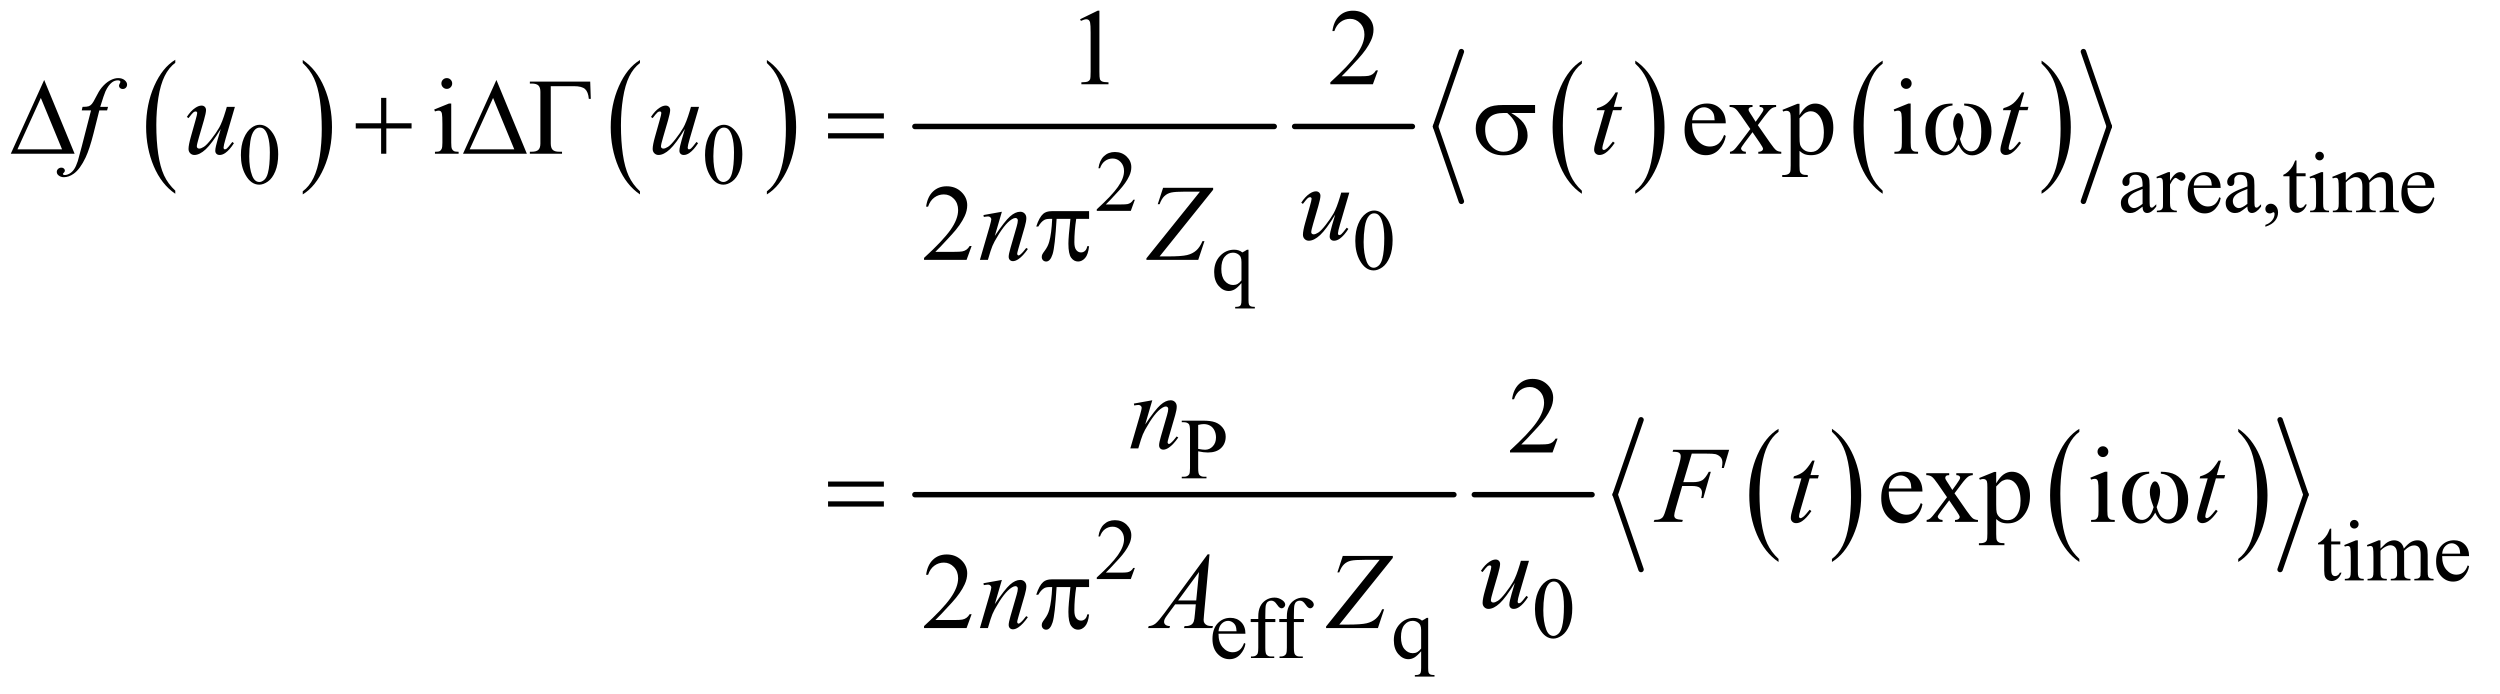 <?xml version="1.0" encoding="UTF-8"?>
<!DOCTYPE svg PUBLIC '-//W3C//DTD SVG 1.0//EN'
          'http://www.w3.org/TR/2001/REC-SVG-20010904/DTD/svg10.dtd'>
<svg stroke-dasharray="none" shape-rendering="auto" xmlns="http://www.w3.org/2000/svg" font-family="'Dialog'" text-rendering="auto" width="360" fill-opacity="1" color-interpolation="auto" color-rendering="auto" preserveAspectRatio="xMidYMid meet" font-size="12px" viewBox="0 0 360 100" fill="black" xmlns:xlink="http://www.w3.org/1999/xlink" stroke="black" image-rendering="auto" stroke-miterlimit="10" stroke-linecap="square" stroke-linejoin="miter" font-style="normal" stroke-width="1" height="100" stroke-dashoffset="0" font-weight="normal" stroke-opacity="1"
><!--Generated by the Batik Graphics2D SVG Generator--><defs id="genericDefs"
  /><g
  ><defs id="defs1"
    ><clipPath clipPathUnits="userSpaceOnUse" id="clipPath1"
      ><path d="M0.974 2.435 L229.095 2.435 L229.095 65.689 L0.974 65.689 L0.974 2.435 Z"
      /></clipPath
      ><clipPath clipPathUnits="userSpaceOnUse" id="clipPath2"
      ><path d="M31.114 77.801 L31.114 2098.699 L7319.324 2098.699 L7319.324 77.801 Z"
      /></clipPath
    ></defs
    ><g transform="scale(1.576,1.576) translate(-0.974,-2.435) matrix(0.031,0,0,0.031,0,0)"
    ><path d="M548.062 640.547 L548.062 649.672 Q507.406 622.125 484.742 568.828 Q462.078 515.531 462.078 452.156 Q462.078 386.25 485.914 332.109 Q509.75 277.969 548.062 254.656 L548.062 263.562 Q528.906 277.969 516.602 302.977 Q504.297 327.984 498.219 366.445 Q492.141 404.906 492.141 446.656 Q492.141 493.906 497.75 532.055 Q503.359 570.203 514.883 595.312 Q526.406 620.422 548.062 640.547 Z" stroke="none" clip-path="url(#clipPath2)"
    /></g
    ><g transform="matrix(0.049,0,0,0.049,-1.535,-3.837)"
    ><path d="M921.016 263.562 L921.016 254.656 Q961.656 282 984.32 335.297 Q1006.984 388.594 1006.984 451.953 Q1006.984 517.859 983.156 572.109 Q959.328 626.359 921.016 649.672 L921.016 640.547 Q940.328 626.141 952.633 601.133 Q964.938 576.125 970.93 537.773 Q976.922 499.422 976.922 457.453 Q976.922 410.422 971.398 372.164 Q965.875 333.906 954.266 308.797 Q942.656 283.688 921.016 263.562 Z" stroke="none" clip-path="url(#clipPath2)"
    /></g
    ><g transform="matrix(0.049,0,0,0.049,-1.535,-3.837)"
    ><path d="M1912.062 640.547 L1912.062 649.672 Q1871.406 622.125 1848.742 568.828 Q1826.078 515.531 1826.078 452.156 Q1826.078 386.25 1849.914 332.109 Q1873.75 277.969 1912.062 254.656 L1912.062 263.562 Q1892.906 277.969 1880.602 302.977 Q1868.297 327.984 1862.219 366.445 Q1856.141 404.906 1856.141 446.656 Q1856.141 493.906 1861.75 532.055 Q1867.359 570.203 1878.883 595.312 Q1890.406 620.422 1912.062 640.547 Z" stroke="none" clip-path="url(#clipPath2)"
    /></g
    ><g transform="matrix(0.049,0,0,0.049,-1.535,-3.837)"
    ><path d="M2285.016 263.562 L2285.016 254.656 Q2325.656 282 2348.32 335.297 Q2370.984 388.594 2370.984 451.953 Q2370.984 517.859 2347.156 572.109 Q2323.328 626.359 2285.016 649.672 L2285.016 640.547 Q2304.328 626.141 2316.633 601.133 Q2328.938 576.125 2334.93 537.773 Q2340.922 499.422 2340.922 457.453 Q2340.922 410.422 2335.398 372.164 Q2329.875 333.906 2318.266 308.797 Q2306.656 283.688 2285.016 263.562 Z" stroke="none" clip-path="url(#clipPath2)"
    /></g
    ><g stroke-width="16" transform="matrix(0.049,0,0,0.049,-1.535,-3.837)" stroke-linejoin="round" stroke-linecap="round"
    ><line y2="450" fill="none" x1="2720" clip-path="url(#clipPath2)" x2="3776" y1="450"
    /></g
    ><g stroke-width="16" transform="matrix(0.049,0,0,0.049,-1.535,-3.837)" stroke-linejoin="round" stroke-linecap="round"
    ><line y2="450" fill="none" x1="3836" clip-path="url(#clipPath2)" x2="4182" y1="450"
    /></g
    ><g transform="matrix(0.049,0,0,0.049,-1.535,-3.837)"
    ><path d="M4680.062 638.781 L4680.062 647.797 Q4639.406 620.516 4616.742 567.703 Q4594.078 514.891 4594.078 452.125 Q4594.078 386.828 4617.914 333.18 Q4641.75 279.531 4680.062 256.438 L4680.062 265.25 Q4660.906 279.531 4648.602 304.305 Q4636.297 329.078 4630.219 367.188 Q4624.141 405.297 4624.141 446.656 Q4624.141 493.484 4629.75 531.273 Q4635.359 569.062 4646.883 593.945 Q4658.406 618.828 4680.062 638.781 Z" stroke="none" clip-path="url(#clipPath2)"
    /></g
    ><g transform="matrix(0.049,0,0,0.049,-1.535,-3.837)"
    ><path d="M4837.016 265.25 L4837.016 256.438 Q4877.656 283.516 4900.32 336.32 Q4922.984 389.125 4922.984 451.906 Q4922.984 517.203 4899.156 570.953 Q4875.328 624.703 4837.016 647.797 L4837.016 638.781 Q4856.328 624.5 4868.633 599.727 Q4880.938 574.953 4886.93 536.945 Q4892.922 498.938 4892.922 457.375 Q4892.922 410.75 4887.398 372.852 Q4881.875 334.953 4870.266 310.078 Q4858.656 285.203 4837.016 265.25 Z" stroke="none" clip-path="url(#clipPath2)"
    /></g
    ><g transform="matrix(0.049,0,0,0.049,-1.535,-3.837)"
    ><path d="M5564.062 638.781 L5564.062 647.797 Q5523.406 620.516 5500.742 567.703 Q5478.078 514.891 5478.078 452.125 Q5478.078 386.828 5501.914 333.18 Q5525.75 279.531 5564.062 256.438 L5564.062 265.25 Q5544.906 279.531 5532.602 304.305 Q5520.297 329.078 5514.219 367.188 Q5508.141 405.297 5508.141 446.656 Q5508.141 493.484 5513.75 531.273 Q5519.359 569.062 5530.883 593.945 Q5542.406 618.828 5564.062 638.781 Z" stroke="none" clip-path="url(#clipPath2)"
    /></g
    ><g transform="matrix(0.049,0,0,0.049,-1.535,-3.837)"
    ><path d="M6031.016 265.25 L6031.016 256.438 Q6071.656 283.516 6094.32 336.32 Q6116.984 389.125 6116.984 451.906 Q6116.984 517.203 6093.156 570.953 Q6069.328 624.703 6031.016 647.797 L6031.016 638.781 Q6050.328 624.5 6062.633 599.727 Q6074.938 574.953 6080.93 536.945 Q6086.922 498.938 6086.922 457.375 Q6086.922 410.75 6081.398 372.852 Q6075.875 334.953 6064.266 310.078 Q6052.656 285.203 6031.016 265.25 Z" stroke="none" clip-path="url(#clipPath2)"
    /></g
    ><g stroke-width="16" transform="matrix(0.049,0,0,0.049,-1.535,-3.837)" stroke-linejoin="round" stroke-linecap="round"
    ><line y2="450" fill="none" x1="4326" clip-path="url(#clipPath2)" x2="4250" y1="230"
    /></g
    ><g stroke-width="16" transform="matrix(0.049,0,0,0.049,-1.535,-3.837)" stroke-linejoin="round" stroke-linecap="round"
    ><line y2="670" fill="none" x1="4250" clip-path="url(#clipPath2)" x2="4326" y1="450"
    /></g
    ><g stroke-width="16" transform="matrix(0.049,0,0,0.049,-1.535,-3.837)" stroke-linejoin="round" stroke-linecap="round"
    ><line y2="450" fill="none" x1="6154" clip-path="url(#clipPath2)" x2="6230" y1="230"
    /></g
    ><g stroke-width="16" transform="matrix(0.049,0,0,0.049,-1.535,-3.837)" stroke-linejoin="round" stroke-linecap="round"
    ><line y2="670" fill="none" x1="6230" clip-path="url(#clipPath2)" x2="6154" y1="450"
    /></g
    ><g stroke-width="16" transform="matrix(0.049,0,0,0.049,-1.535,-3.837)" stroke-linejoin="round" stroke-linecap="round"
    ><line y2="1532" fill="none" x1="2720" clip-path="url(#clipPath2)" x2="4304" y1="1532"
    /></g
    ><g stroke-width="16" transform="matrix(0.049,0,0,0.049,-1.535,-3.837)" stroke-linejoin="round" stroke-linecap="round"
    ><line y2="1532" fill="none" x1="4364" clip-path="url(#clipPath2)" x2="4710" y1="1532"
    /></g
    ><g transform="matrix(0.049,0,0,0.049,-1.535,-3.837)"
    ><path d="M5258.062 1720.781 L5258.062 1729.797 Q5217.406 1702.516 5194.742 1649.703 Q5172.078 1596.891 5172.078 1534.125 Q5172.078 1468.828 5195.914 1415.18 Q5219.75 1361.531 5258.062 1338.438 L5258.062 1347.25 Q5238.906 1361.531 5226.602 1386.305 Q5214.297 1411.078 5208.219 1449.188 Q5202.141 1487.297 5202.141 1528.656 Q5202.141 1575.484 5207.75 1613.273 Q5213.359 1651.062 5224.883 1675.945 Q5236.406 1700.828 5258.062 1720.781 Z" stroke="none" clip-path="url(#clipPath2)"
    /></g
    ><g transform="matrix(0.049,0,0,0.049,-1.535,-3.837)"
    ><path d="M5415.016 1347.25 L5415.016 1338.438 Q5455.656 1365.516 5478.32 1418.32 Q5500.984 1471.125 5500.984 1533.906 Q5500.984 1599.203 5477.156 1652.953 Q5453.328 1706.703 5415.016 1729.797 L5415.016 1720.781 Q5434.328 1706.5 5446.633 1681.727 Q5458.938 1656.953 5464.93 1618.945 Q5470.922 1580.938 5470.922 1539.375 Q5470.922 1492.75 5465.398 1454.852 Q5459.875 1416.953 5448.266 1392.078 Q5436.656 1367.203 5415.016 1347.25 Z" stroke="none" clip-path="url(#clipPath2)"
    /></g
    ><g transform="matrix(0.049,0,0,0.049,-1.535,-3.837)"
    ><path d="M6142.062 1720.781 L6142.062 1729.797 Q6101.406 1702.516 6078.742 1649.703 Q6056.078 1596.891 6056.078 1534.125 Q6056.078 1468.828 6079.914 1415.18 Q6103.75 1361.531 6142.062 1338.438 L6142.062 1347.25 Q6122.906 1361.531 6110.602 1386.305 Q6098.297 1411.078 6092.219 1449.188 Q6086.141 1487.297 6086.141 1528.656 Q6086.141 1575.484 6091.75 1613.273 Q6097.359 1651.062 6108.883 1675.945 Q6120.406 1700.828 6142.062 1720.781 Z" stroke="none" clip-path="url(#clipPath2)"
    /></g
    ><g transform="matrix(0.049,0,0,0.049,-1.535,-3.837)"
    ><path d="M6609.016 1347.25 L6609.016 1338.438 Q6649.656 1365.516 6672.32 1418.32 Q6694.984 1471.125 6694.984 1533.906 Q6694.984 1599.203 6671.156 1652.953 Q6647.328 1706.703 6609.016 1729.797 L6609.016 1720.781 Q6628.328 1706.5 6640.633 1681.727 Q6652.938 1656.953 6658.93 1618.945 Q6664.922 1580.938 6664.922 1539.375 Q6664.922 1492.75 6659.398 1454.852 Q6653.875 1416.953 6642.266 1392.078 Q6630.656 1367.203 6609.016 1347.25 Z" stroke="none" clip-path="url(#clipPath2)"
    /></g
    ><g stroke-width="16" transform="matrix(0.049,0,0,0.049,-1.535,-3.837)" stroke-linejoin="round" stroke-linecap="round"
    ><line y2="1532" fill="none" x1="4854" clip-path="url(#clipPath2)" x2="4778" y1="1312"
    /></g
    ><g stroke-width="16" transform="matrix(0.049,0,0,0.049,-1.535,-3.837)" stroke-linejoin="round" stroke-linecap="round"
    ><line y2="1752" fill="none" x1="4778" clip-path="url(#clipPath2)" x2="4854" y1="1532"
    /></g
    ><g stroke-width="16" transform="matrix(0.049,0,0,0.049,-1.535,-3.837)" stroke-linejoin="round" stroke-linecap="round"
    ><line y2="1532" fill="none" x1="6732" clip-path="url(#clipPath2)" x2="6808" y1="1312"
    /></g
    ><g stroke-width="16" transform="matrix(0.049,0,0,0.049,-1.535,-3.837)" stroke-linejoin="round" stroke-linecap="round"
    ><line y2="1752" fill="none" x1="6808" clip-path="url(#clipPath2)" x2="6732" y1="1532"
    /></g
    ><g transform="matrix(0.049,0,0,0.049,-1.535,-3.837)"
    ><path d="M739.25 534.25 Q739.25 505.25 748 484.312 Q756.75 463.375 771.25 453.125 Q782.5 445 794.5 445 Q814 445 829.5 464.875 Q848.875 489.5 848.875 531.625 Q848.875 561.125 840.375 581.75 Q831.875 602.375 818.688 611.688 Q805.5 621 793.25 621 Q769 621 752.875 592.375 Q739.25 568.25 739.25 534.25 ZM763.75 537.375 Q763.75 572.375 772.375 594.5 Q779.5 613.125 793.625 613.125 Q800.375 613.125 807.625 607.062 Q814.875 601 818.625 586.75 Q824.375 565.25 824.375 526.125 Q824.375 497.125 818.375 477.75 Q813.875 463.375 806.75 457.375 Q801.625 453.25 794.375 453.25 Q785.875 453.25 779.25 460.875 Q770.25 471.25 767 493.5 Q763.75 515.75 763.75 537.375 ZM2103.25 534.25 Q2103.25 505.25 2112 484.312 Q2120.75 463.375 2135.25 453.125 Q2146.5 445 2158.5 445 Q2178 445 2193.5 464.875 Q2212.875 489.5 2212.875 531.625 Q2212.875 561.125 2204.375 581.75 Q2195.875 602.375 2182.688 611.688 Q2169.5 621 2157.25 621 Q2133 621 2116.875 592.375 Q2103.25 568.25 2103.25 534.25 ZM2127.75 537.375 Q2127.75 572.375 2136.375 594.5 Q2143.5 613.125 2157.625 613.125 Q2164.375 613.125 2171.625 607.062 Q2178.875 601 2182.625 586.75 Q2188.375 565.25 2188.375 526.125 Q2188.375 497.125 2182.375 477.75 Q2177.875 463.375 2170.75 457.375 Q2165.625 453.25 2158.375 453.25 Q2149.875 453.25 2143.25 460.875 Q2134.25 471.25 2131 493.5 Q2127.75 515.75 2127.75 537.375 Z" stroke="none" clip-path="url(#clipPath2)"
    /></g
    ><g transform="matrix(0.049,0,0,0.049,-1.535,-3.837)"
    ><path d="M3366.375 665.375 L3354.5 698 L3254.5 698 L3254.5 693.375 Q3298.625 653.125 3316.625 627.625 Q3334.625 602.125 3334.625 581 Q3334.625 564.875 3324.75 554.5 Q3314.875 544.125 3301.125 544.125 Q3288.625 544.125 3278.688 551.438 Q3268.75 558.75 3264 572.875 L3259.375 572.875 Q3262.5 549.75 3275.438 537.375 Q3288.375 525 3307.75 525 Q3328.375 525 3342.188 538.25 Q3356 551.5 3356 569.5 Q3356 582.375 3350 595.25 Q3340.75 615.5 3320 638.125 Q3288.875 672.125 3281.125 679.125 L3325.375 679.125 Q3338.875 679.125 3344.312 678.125 Q3349.75 677.125 3354.125 674.062 Q3358.5 671 3361.75 665.375 L3366.375 665.375 Z" stroke="none" clip-path="url(#clipPath2)"
    /></g
    ><g transform="matrix(0.049,0,0,0.049,-1.535,-3.837)"
    ><path d="M6327.875 685.5 Q6310.25 699.125 6305.75 701.25 Q6299 704.375 6291.375 704.375 Q6279.5 704.375 6271.812 696.25 Q6264.125 688.125 6264.125 674.875 Q6264.125 666.5 6267.875 660.375 Q6273 651.875 6285.688 644.375 Q6298.375 636.875 6327.875 626.125 L6327.875 621.625 Q6327.875 604.5 6322.438 598.125 Q6317 591.75 6306.625 591.75 Q6298.75 591.75 6294.125 596 Q6289.375 600.25 6289.375 605.75 L6289.625 613 Q6289.625 618.75 6286.688 621.875 Q6283.75 625 6279 625 Q6274.375 625 6271.438 621.75 Q6268.5 618.5 6268.5 612.875 Q6268.5 602.125 6279.5 593.125 Q6290.5 584.125 6310.375 584.125 Q6325.625 584.125 6335.375 589.25 Q6342.75 593.125 6346.25 601.375 Q6348.5 606.75 6348.5 623.375 L6348.5 662.25 Q6348.5 678.625 6349.125 682.312 Q6349.75 686 6351.188 687.25 Q6352.625 688.5 6354.5 688.5 Q6356.5 688.5 6358 687.625 Q6360.625 686 6368.125 678.5 L6368.125 685.5 Q6354.125 704.25 6341.375 704.25 Q6335.25 704.25 6331.625 700 Q6328 695.75 6327.875 685.5 ZM6327.875 677.375 L6327.875 633.75 Q6309 641.25 6303.5 644.375 Q6293.625 649.875 6289.375 655.875 Q6285.125 661.875 6285.125 669 Q6285.125 678 6290.5 683.938 Q6295.875 689.875 6302.875 689.875 Q6312.375 689.875 6327.875 677.375 ZM6408.5 584.125 L6408.5 609.875 Q6422.875 584.125 6438 584.125 Q6444.875 584.125 6449.375 588.312 Q6453.875 592.5 6453.875 598 Q6453.875 602.875 6450.625 606.25 Q6447.375 609.625 6442.875 609.625 Q6438.5 609.625 6433.062 605.312 Q6427.625 601 6425 601 Q6422.75 601 6420.125 603.5 Q6414.5 608.625 6408.5 620.375 L6408.5 675.25 Q6408.5 684.75 6410.875 689.625 Q6412.5 693 6416.625 695.25 Q6420.75 697.5 6428.5 697.5 L6428.5 702 L6369.875 702 L6369.875 697.5 Q6378.625 697.5 6382.875 694.75 Q6386 692.75 6387.25 688.375 Q6387.875 686.25 6387.875 676.25 L6387.875 631.875 Q6387.875 611.875 6387.062 608.062 Q6386.25 604.25 6384.062 602.5 Q6381.875 600.75 6378.625 600.75 Q6374.75 600.75 6369.875 602.625 L6368.625 598.125 L6403.25 584.125 L6408.5 584.125 ZM6478.25 630.625 Q6478.125 656.125 6490.625 670.625 Q6503.125 685.125 6520 685.125 Q6531.25 685.125 6539.562 678.938 Q6547.875 672.75 6553.5 657.75 L6557.375 660.25 Q6554.75 677.375 6542.125 691.438 Q6529.5 705.5 6510.5 705.5 Q6489.875 705.5 6475.188 689.438 Q6460.5 673.375 6460.5 646.25 Q6460.5 616.875 6475.562 600.438 Q6490.625 584 6513.375 584 Q6532.625 584 6545 596.688 Q6557.375 609.375 6557.375 630.625 L6478.25 630.625 ZM6478.25 623.375 L6531.25 623.375 Q6530.625 612.375 6528.625 607.875 Q6525.5 600.875 6519.312 596.875 Q6513.125 592.875 6506.375 592.875 Q6496 592.875 6487.812 600.938 Q6479.625 609 6478.25 623.375 ZM6635.875 685.5 Q6618.25 699.125 6613.75 701.25 Q6607 704.375 6599.375 704.375 Q6587.5 704.375 6579.812 696.25 Q6572.125 688.125 6572.125 674.875 Q6572.125 666.5 6575.875 660.375 Q6581 651.875 6593.688 644.375 Q6606.375 636.875 6635.875 626.125 L6635.875 621.625 Q6635.875 604.5 6630.438 598.125 Q6625 591.75 6614.625 591.75 Q6606.75 591.75 6602.125 596 Q6597.375 600.25 6597.375 605.75 L6597.625 613 Q6597.625 618.75 6594.688 621.875 Q6591.75 625 6587 625 Q6582.375 625 6579.438 621.75 Q6576.5 618.5 6576.5 612.875 Q6576.5 602.125 6587.5 593.125 Q6598.5 584.125 6618.375 584.125 Q6633.625 584.125 6643.375 589.25 Q6650.75 593.125 6654.25 601.375 Q6656.5 606.75 6656.5 623.375 L6656.5 662.25 Q6656.5 678.625 6657.125 682.312 Q6657.75 686 6659.188 687.25 Q6660.625 688.5 6662.5 688.5 Q6664.5 688.5 6666 687.625 Q6668.625 686 6676.125 678.5 L6676.125 685.5 Q6662.125 704.25 6649.375 704.25 Q6643.25 704.25 6639.625 700 Q6636 695.75 6635.875 685.5 ZM6635.875 677.375 L6635.875 633.75 Q6617 641.25 6611.5 644.375 Q6601.625 649.875 6597.375 655.875 Q6593.125 661.875 6593.125 669 Q6593.125 678 6598.5 683.938 Q6603.875 689.875 6610.875 689.875 Q6620.375 689.875 6635.875 677.375 ZM6688.75 744.625 L6688.75 739.125 Q6701.625 734.875 6708.688 725.938 Q6715.75 717 6715.75 707 Q6715.75 704.625 6714.625 703 Q6713.75 701.875 6712.875 701.875 Q6711.5 701.875 6706.875 704.375 Q6704.625 705.5 6702.125 705.5 Q6696 705.5 6692.375 701.875 Q6688.75 698.25 6688.75 691.875 Q6688.75 685.75 6693.438 681.375 Q6698.125 677 6704.875 677 Q6713.125 677 6719.562 684.188 Q6726 691.375 6726 703.25 Q6726 716.125 6717.062 727.188 Q6708.125 738.25 6688.75 744.625 ZM6780.25 549.875 L6780.25 587.5 L6807 587.5 L6807 596.25 L6780.25 596.25 L6780.25 670.5 Q6780.25 681.625 6783.438 685.5 Q6786.625 689.375 6791.625 689.375 Q6795.75 689.375 6799.625 686.812 Q6803.5 684.25 6805.625 679.25 L6810.5 679.25 Q6806.125 691.5 6798.125 697.688 Q6790.125 703.875 6781.625 703.875 Q6775.875 703.875 6770.375 700.688 Q6764.875 697.5 6762.25 691.562 Q6759.625 685.625 6759.625 673.25 L6759.625 596.25 L6741.5 596.25 L6741.5 592.125 Q6748.375 589.375 6755.562 582.812 Q6762.75 576.25 6768.375 567.25 Q6771.25 562.5 6776.375 549.875 L6780.25 549.875 ZM6848.125 524.25 Q6853.375 524.25 6857.062 527.938 Q6860.75 531.625 6860.75 536.875 Q6860.75 542.125 6857.062 545.875 Q6853.375 549.625 6848.125 549.625 Q6842.875 549.625 6839.125 545.875 Q6835.375 542.125 6835.375 536.875 Q6835.375 531.625 6839.062 527.938 Q6842.75 524.25 6848.125 524.25 ZM6858.5 584.125 L6858.5 676.125 Q6858.5 686.875 6860.062 690.438 Q6861.625 694 6864.688 695.75 Q6867.75 697.5 6875.875 697.5 L6875.875 702 L6820.25 702 L6820.25 697.5 Q6828.625 697.5 6831.5 695.875 Q6834.375 694.25 6836.062 690.5 Q6837.75 686.75 6837.75 676.125 L6837.75 632 Q6837.75 613.375 6836.625 607.875 Q6835.75 603.875 6833.875 602.312 Q6832 600.75 6828.75 600.75 Q6825.25 600.75 6820.25 602.625 L6818.5 598.125 L6853 584.125 L6858.5 584.125 ZM6925 608.5 Q6937.5 596 6939.75 594.125 Q6945.375 589.375 6951.875 586.75 Q6958.375 584.125 6964.75 584.125 Q6975.5 584.125 6983.25 590.375 Q6991 596.625 6993.625 608.5 Q7006.5 593.5 7015.375 588.812 Q7024.25 584.125 7033.625 584.125 Q7042.75 584.125 7049.812 588.812 Q7056.875 593.5 7061 604.125 Q7063.75 611.375 7063.75 626.875 L7063.75 676.125 Q7063.75 686.875 7065.375 690.875 Q7066.625 693.625 7070 695.562 Q7073.375 697.5 7081 697.5 L7081 702 L7024.5 702 L7024.5 697.5 L7026.875 697.5 Q7034.25 697.5 7038.375 694.625 Q7041.25 692.625 7042.5 688.25 Q7043 686.125 7043 676.125 L7043 626.875 Q7043 612.875 7039.625 607.125 Q7034.75 599.125 7024 599.125 Q7017.375 599.125 7010.688 602.438 Q7004 605.75 6994.5 614.75 L6994.25 616.125 L6994.5 621.5 L6994.5 676.125 Q6994.5 687.875 6995.812 690.75 Q6997.125 693.625 7000.75 695.562 Q7004.375 697.5 7013.125 697.5 L7013.125 702 L6955.25 702 L6955.25 697.5 Q6964.75 697.5 6968.312 695.25 Q6971.875 693 6973.25 688.5 Q6973.875 686.375 6973.875 676.125 L6973.875 626.875 Q6973.875 612.875 6969.75 606.75 Q6964.25 598.75 6954.375 598.75 Q6947.625 598.75 6941 602.375 Q6930.625 607.875 6925 614.75 L6925 676.125 Q6925 687.375 6926.562 690.75 Q6928.125 694.125 6931.188 695.812 Q6934.25 697.5 6943.625 697.5 L6943.625 702 L6887 702 L6887 697.5 Q6894.875 697.5 6898 695.812 Q6901.125 694.125 6902.75 690.438 Q6904.375 686.75 6904.375 676.125 L6904.375 632.375 Q6904.375 613.5 6903.25 608 Q6902.375 603.875 6900.5 602.312 Q6898.625 600.75 6895.375 600.75 Q6891.875 600.75 6887 602.625 L6885.125 598.125 L6919.625 584.125 L6925 584.125 L6925 608.5 ZM7106.25 630.625 Q7106.125 656.125 7118.625 670.625 Q7131.125 685.125 7148 685.125 Q7159.25 685.125 7167.562 678.938 Q7175.875 672.75 7181.5 657.75 L7185.375 660.25 Q7182.75 677.375 7170.125 691.438 Q7157.5 705.5 7138.5 705.5 Q7117.875 705.5 7103.188 689.438 Q7088.5 673.375 7088.5 646.25 Q7088.5 616.875 7103.562 600.438 Q7118.625 584 7141.375 584 Q7160.625 584 7173 596.688 Q7185.375 609.375 7185.375 630.625 L7106.25 630.625 ZM7106.25 623.375 L7159.25 623.375 Q7158.625 612.375 7156.625 607.875 Q7153.5 600.875 7147.312 596.875 Q7141.125 592.875 7134.375 592.875 Q7124 592.875 7115.812 600.938 Q7107.625 609 7106.25 623.375 Z" stroke="none" clip-path="url(#clipPath2)"
    /></g
    ><g transform="matrix(0.049,0,0,0.049,-1.535,-3.837)"
    ><path d="M4014.25 786.25 Q4014.25 757.25 4023 736.312 Q4031.75 715.375 4046.25 705.125 Q4057.5 697 4069.5 697 Q4089 697 4104.5 716.875 Q4123.875 741.5 4123.875 783.625 Q4123.875 813.125 4115.375 833.75 Q4106.875 854.375 4093.688 863.688 Q4080.5 873 4068.25 873 Q4044 873 4027.875 844.375 Q4014.25 820.25 4014.25 786.25 ZM4038.75 789.375 Q4038.75 824.375 4047.375 846.5 Q4054.5 865.125 4068.625 865.125 Q4075.375 865.125 4082.625 859.062 Q4089.875 853 4093.625 838.75 Q4099.375 817.25 4099.375 778.125 Q4099.375 749.125 4093.375 729.75 Q4088.875 715.375 4081.75 709.375 Q4076.625 705.25 4069.375 705.25 Q4060.875 705.25 4054.25 712.875 Q4045.25 723.25 4042 745.5 Q4038.75 767.75 4038.75 789.375 Z" stroke="none" clip-path="url(#clipPath2)"
    /></g
    ><g transform="matrix(0.049,0,0,0.049,-1.535,-3.837)"
    ><path d="M3700.375 812.125 L3700.375 959.375 Q3700.375 970.375 3701.875 973.5 Q3703.375 976.625 3706.562 978.375 Q3709.75 980.125 3719 980.125 L3719 984.75 L3661.25 984.75 L3661.25 980.125 L3663.625 980.125 Q3670.625 980.125 3674.25 978.125 Q3676.75 976.75 3678.25 973.188 Q3679.75 969.625 3679.75 959.375 L3679.75 910.125 Q3668.375 923.625 3659.875 928.562 Q3651.375 933.5 3642.25 933.5 Q3625.625 933.5 3612.562 918.375 Q3599.5 903.25 3599.5 877.875 Q3599.5 848.75 3616.75 830.438 Q3634 812.125 3658.375 812.125 Q3665.5 812.125 3671.5 814.125 Q3677.5 816.125 3682.25 820.125 Q3689.5 816.625 3696.125 812.125 L3700.375 812.125 ZM3679.75 902.25 L3679.75 848.5 Q3679.75 839.125 3677.312 833.75 Q3674.875 828.375 3668.625 824.625 Q3662.375 820.875 3654.5 820.875 Q3640.5 820.875 3630.5 832.75 Q3620.5 844.625 3620.5 868.75 Q3620.5 891.875 3630.688 903.875 Q3640.875 915.875 3655.25 915.875 Q3662.625 915.875 3668.375 912.688 Q3674.125 909.5 3679.75 902.25 Z" stroke="none" clip-path="url(#clipPath2)"
    /></g
    ><g transform="matrix(0.049,0,0,0.049,-1.535,-3.837)"
    ><path d="M3552.5 1404.625 L3552.5 1454 Q3552.5 1470 3556 1473.875 Q3560.75 1479.375 3570.375 1479.375 L3576.875 1479.375 L3576.875 1484 L3504.25 1484 L3504.25 1479.375 L3510.625 1479.375 Q3521.375 1479.375 3526 1472.375 Q3528.5 1468.5 3528.5 1454 L3528.5 1344.5 Q3528.5 1328.5 3525.125 1324.625 Q3520.25 1319.125 3510.625 1319.125 L3504.25 1319.125 L3504.25 1314.5 L3566.375 1314.5 Q3589.125 1314.5 3602.25 1319.188 Q3615.375 1323.875 3624.375 1335 Q3633.375 1346.125 3633.375 1361.375 Q3633.375 1382.125 3619.688 1395.125 Q3606 1408.125 3581 1408.125 Q3574.875 1408.125 3567.75 1407.25 Q3560.625 1406.375 3552.5 1404.625 ZM3552.5 1397.5 Q3559.125 1398.75 3564.25 1399.375 Q3569.375 1400 3573 1400 Q3586 1400 3595.438 1389.938 Q3604.875 1379.875 3604.875 1363.875 Q3604.875 1352.875 3600.375 1343.438 Q3595.875 1334 3587.625 1329.312 Q3579.375 1324.625 3568.875 1324.625 Q3562.5 1324.625 3552.5 1327 L3552.5 1397.5 Z" stroke="none" clip-path="url(#clipPath2)"
    /></g
    ><g transform="matrix(0.049,0,0,0.049,-1.535,-3.837)"
    ><path d="M3366.375 1747.375 L3354.5 1780 L3254.5 1780 L3254.5 1775.375 Q3298.625 1735.125 3316.625 1709.625 Q3334.625 1684.125 3334.625 1663 Q3334.625 1646.875 3324.75 1636.5 Q3314.875 1626.125 3301.125 1626.125 Q3288.625 1626.125 3278.688 1633.438 Q3268.75 1640.75 3264 1654.875 L3259.375 1654.875 Q3262.5 1631.75 3275.438 1619.375 Q3288.375 1607 3307.75 1607 Q3328.375 1607 3342.188 1620.25 Q3356 1633.5 3356 1651.5 Q3356 1664.375 3350 1677.25 Q3340.75 1697.5 3320 1720.125 Q3288.875 1754.125 3281.125 1761.125 L3325.375 1761.125 Q3338.875 1761.125 3344.312 1760.125 Q3349.75 1759.125 3354.125 1756.062 Q3358.5 1753 3361.75 1747.375 L3366.375 1747.375 Z" stroke="none" clip-path="url(#clipPath2)"
    /></g
    ><g transform="matrix(0.049,0,0,0.049,-1.535,-3.837)"
    ><path d="M6882.25 1631.875 L6882.25 1669.5 L6909 1669.5 L6909 1678.25 L6882.25 1678.25 L6882.25 1752.5 Q6882.25 1763.625 6885.438 1767.5 Q6888.625 1771.375 6893.625 1771.375 Q6897.75 1771.375 6901.625 1768.812 Q6905.5 1766.25 6907.625 1761.25 L6912.5 1761.25 Q6908.125 1773.5 6900.125 1779.688 Q6892.125 1785.875 6883.625 1785.875 Q6877.875 1785.875 6872.375 1782.688 Q6866.875 1779.5 6864.25 1773.562 Q6861.625 1767.625 6861.625 1755.25 L6861.625 1678.25 L6843.5 1678.25 L6843.5 1674.125 Q6850.375 1671.375 6857.562 1664.812 Q6864.75 1658.25 6870.375 1649.25 Q6873.25 1644.5 6878.375 1631.875 L6882.25 1631.875 ZM6950.125 1606.25 Q6955.375 1606.25 6959.062 1609.938 Q6962.75 1613.625 6962.75 1618.875 Q6962.75 1624.125 6959.062 1627.875 Q6955.375 1631.625 6950.125 1631.625 Q6944.875 1631.625 6941.125 1627.875 Q6937.375 1624.125 6937.375 1618.875 Q6937.375 1613.625 6941.062 1609.938 Q6944.75 1606.25 6950.125 1606.25 ZM6960.5 1666.125 L6960.5 1758.125 Q6960.5 1768.875 6962.062 1772.438 Q6963.625 1776 6966.688 1777.75 Q6969.75 1779.5 6977.875 1779.5 L6977.875 1784 L6922.25 1784 L6922.25 1779.5 Q6930.625 1779.5 6933.5 1777.875 Q6936.375 1776.25 6938.062 1772.5 Q6939.75 1768.75 6939.75 1758.125 L6939.75 1714 Q6939.75 1695.375 6938.625 1689.875 Q6937.75 1685.875 6935.875 1684.312 Q6934 1682.75 6930.75 1682.75 Q6927.25 1682.75 6922.25 1684.625 L6920.5 1680.125 L6955 1666.125 L6960.5 1666.125 ZM7027 1690.5 Q7039.5 1678 7041.75 1676.125 Q7047.375 1671.375 7053.875 1668.75 Q7060.375 1666.125 7066.75 1666.125 Q7077.5 1666.125 7085.25 1672.375 Q7093 1678.625 7095.625 1690.5 Q7108.5 1675.5 7117.375 1670.812 Q7126.25 1666.125 7135.625 1666.125 Q7144.75 1666.125 7151.812 1670.812 Q7158.875 1675.5 7163 1686.125 Q7165.75 1693.375 7165.75 1708.875 L7165.75 1758.125 Q7165.75 1768.875 7167.375 1772.875 Q7168.625 1775.625 7172 1777.562 Q7175.375 1779.5 7183 1779.5 L7183 1784 L7126.5 1784 L7126.5 1779.5 L7128.875 1779.5 Q7136.25 1779.5 7140.375 1776.625 Q7143.25 1774.625 7144.5 1770.25 Q7145 1768.125 7145 1758.125 L7145 1708.875 Q7145 1694.875 7141.625 1689.125 Q7136.75 1681.125 7126 1681.125 Q7119.375 1681.125 7112.688 1684.438 Q7106 1687.75 7096.5 1696.75 L7096.25 1698.125 L7096.5 1703.5 L7096.5 1758.125 Q7096.5 1769.875 7097.812 1772.75 Q7099.125 1775.625 7102.75 1777.562 Q7106.375 1779.5 7115.125 1779.5 L7115.125 1784 L7057.25 1784 L7057.25 1779.5 Q7066.75 1779.5 7070.312 1777.25 Q7073.875 1775 7075.25 1770.5 Q7075.875 1768.375 7075.875 1758.125 L7075.875 1708.875 Q7075.875 1694.875 7071.75 1688.75 Q7066.25 1680.75 7056.375 1680.75 Q7049.625 1680.75 7043 1684.375 Q7032.625 1689.875 7027 1696.75 L7027 1758.125 Q7027 1769.375 7028.562 1772.75 Q7030.125 1776.125 7033.188 1777.812 Q7036.25 1779.5 7045.625 1779.5 L7045.625 1784 L6989 1784 L6989 1779.5 Q6996.875 1779.5 7000 1777.812 Q7003.125 1776.125 7004.75 1772.438 Q7006.375 1768.75 7006.375 1758.125 L7006.375 1714.375 Q7006.375 1695.5 7005.25 1690 Q7004.375 1685.875 7002.5 1684.312 Q7000.625 1682.75 6997.375 1682.75 Q6993.875 1682.75 6989 1684.625 L6987.125 1680.125 L7021.625 1666.125 L7027 1666.125 L7027 1690.5 ZM7208.25 1712.625 Q7208.125 1738.125 7220.625 1752.625 Q7233.125 1767.125 7250 1767.125 Q7261.25 1767.125 7269.562 1760.938 Q7277.875 1754.75 7283.5 1739.75 L7287.375 1742.25 Q7284.75 1759.375 7272.125 1773.438 Q7259.5 1787.5 7240.5 1787.5 Q7219.875 1787.5 7205.188 1771.438 Q7190.5 1755.375 7190.5 1728.25 Q7190.5 1698.875 7205.562 1682.438 Q7220.625 1666 7243.375 1666 Q7262.625 1666 7275 1678.688 Q7287.375 1691.375 7287.375 1712.625 L7208.25 1712.625 ZM7208.25 1705.375 L7261.25 1705.375 Q7260.625 1694.375 7258.625 1689.875 Q7255.5 1682.875 7249.312 1678.875 Q7243.125 1674.875 7236.375 1674.875 Q7226 1674.875 7217.812 1682.938 Q7209.625 1691 7208.25 1705.375 Z" stroke="none" clip-path="url(#clipPath2)"
    /></g
    ><g transform="matrix(0.049,0,0,0.049,-1.535,-3.837)"
    ><path d="M4542.25 1868.25 Q4542.25 1839.25 4551 1818.312 Q4559.75 1797.375 4574.25 1787.125 Q4585.5 1779 4597.5 1779 Q4617 1779 4632.5 1798.875 Q4651.875 1823.5 4651.875 1865.625 Q4651.875 1895.125 4643.375 1915.75 Q4634.875 1936.375 4621.688 1945.688 Q4608.5 1955 4596.25 1955 Q4572 1955 4555.875 1926.375 Q4542.25 1902.25 4542.25 1868.25 ZM4566.75 1871.375 Q4566.75 1906.375 4575.375 1928.5 Q4582.5 1947.125 4596.625 1947.125 Q4603.375 1947.125 4610.625 1941.062 Q4617.875 1935 4621.625 1920.75 Q4627.375 1899.25 4627.375 1860.125 Q4627.375 1831.125 4621.375 1811.75 Q4616.875 1797.375 4609.75 1791.375 Q4604.625 1787.25 4597.375 1787.25 Q4588.875 1787.25 4582.25 1794.875 Q4573.25 1805.25 4570 1827.5 Q4566.75 1849.75 4566.75 1871.375 Z" stroke="none" clip-path="url(#clipPath2)"
    /></g
    ><g transform="matrix(0.049,0,0,0.049,-1.535,-3.837)"
    ><path d="M3612.25 1940.625 Q3612.125 1966.125 3624.625 1980.625 Q3637.125 1995.125 3654 1995.125 Q3665.25 1995.125 3673.562 1988.938 Q3681.875 1982.75 3687.5 1967.75 L3691.375 1970.25 Q3688.75 1987.375 3676.125 2001.438 Q3663.5 2015.5 3644.5 2015.5 Q3623.875 2015.5 3609.188 1999.438 Q3594.5 1983.375 3594.5 1956.25 Q3594.5 1926.875 3609.562 1910.438 Q3624.625 1894 3647.375 1894 Q3666.625 1894 3679 1906.688 Q3691.375 1919.375 3691.375 1940.625 L3612.25 1940.625 ZM3612.25 1933.375 L3665.25 1933.375 Q3664.625 1922.375 3662.625 1917.875 Q3659.5 1910.875 3653.312 1906.875 Q3647.125 1902.875 3640.375 1902.875 Q3630 1902.875 3621.812 1910.938 Q3613.625 1919 3612.25 1933.375 ZM3749.75 1906.5 L3749.75 1981.75 Q3749.75 1997.75 3753.25 2002 Q3757.875 2007.5 3765.625 2007.5 L3776 2007.5 L3776 2012 L3707.625 2012 L3707.625 2007.5 L3712.75 2007.5 Q3717.75 2007.5 3721.875 2005 Q3726 2002.5 3727.562 1998.25 Q3729.125 1994 3729.125 1981.75 L3729.125 1906.5 L3706.875 1906.5 L3706.875 1897.5 L3729.125 1897.5 L3729.125 1890 Q3729.125 1872.875 3734.625 1861 Q3740.125 1849.125 3751.438 1841.812 Q3762.75 1834.5 3776.875 1834.5 Q3790 1834.5 3801 1843 Q3808.25 1848.625 3808.25 1855.625 Q3808.25 1859.375 3805 1862.688 Q3801.75 1866 3798 1866 Q3795.125 1866 3791.938 1863.938 Q3788.75 1861.875 3784.125 1855.062 Q3779.5 1848.25 3775.625 1845.875 Q3771.75 1843.5 3767 1843.5 Q3761.25 1843.5 3757.25 1846.562 Q3753.25 1849.625 3751.5 1856.062 Q3749.75 1862.5 3749.75 1889.25 L3749.75 1897.5 L3779.25 1897.5 L3779.25 1906.5 L3749.75 1906.5 ZM3833.75 1906.5 L3833.75 1981.75 Q3833.75 1997.75 3837.25 2002 Q3841.875 2007.5 3849.625 2007.5 L3860 2007.5 L3860 2012 L3791.625 2012 L3791.625 2007.5 L3796.75 2007.5 Q3801.75 2007.5 3805.875 2005 Q3810 2002.5 3811.562 1998.25 Q3813.125 1994 3813.125 1981.75 L3813.125 1906.5 L3790.875 1906.5 L3790.875 1897.5 L3813.125 1897.5 L3813.125 1890 Q3813.125 1872.875 3818.625 1861 Q3824.125 1849.125 3835.438 1841.812 Q3846.75 1834.5 3860.875 1834.5 Q3874 1834.5 3885 1843 Q3892.25 1848.625 3892.25 1855.625 Q3892.25 1859.375 3889 1862.688 Q3885.75 1866 3882 1866 Q3879.125 1866 3875.938 1863.938 Q3872.75 1861.875 3868.125 1855.062 Q3863.5 1848.25 3859.625 1845.875 Q3855.75 1843.5 3851 1843.5 Q3845.25 1843.5 3841.25 1846.562 Q3837.25 1849.625 3835.5 1856.062 Q3833.75 1862.5 3833.75 1889.25 L3833.75 1897.5 L3863.25 1897.5 L3863.25 1906.5 L3833.75 1906.5 ZM4228.375 1894.125 L4228.375 2041.375 Q4228.375 2052.375 4229.875 2055.5 Q4231.375 2058.625 4234.562 2060.375 Q4237.75 2062.125 4247 2062.125 L4247 2066.75 L4189.25 2066.75 L4189.25 2062.125 L4191.625 2062.125 Q4198.625 2062.125 4202.25 2060.125 Q4204.75 2058.75 4206.25 2055.188 Q4207.75 2051.625 4207.75 2041.375 L4207.75 1992.125 Q4196.375 2005.625 4187.875 2010.562 Q4179.375 2015.5 4170.25 2015.5 Q4153.625 2015.5 4140.562 2000.375 Q4127.5 1985.25 4127.5 1959.875 Q4127.5 1930.75 4144.75 1912.438 Q4162 1894.125 4186.375 1894.125 Q4193.5 1894.125 4199.5 1896.125 Q4205.5 1898.125 4210.25 1902.125 Q4217.5 1898.625 4224.125 1894.125 L4228.375 1894.125 ZM4207.75 1984.25 L4207.75 1930.5 Q4207.75 1921.125 4205.312 1915.75 Q4202.875 1910.375 4196.625 1906.625 Q4190.375 1902.875 4182.5 1902.875 Q4168.5 1902.875 4158.5 1914.75 Q4148.5 1926.625 4148.5 1950.75 Q4148.5 1973.875 4158.688 1985.875 Q4168.875 1997.875 4183.25 1997.875 Q4190.625 1997.875 4196.375 1994.688 Q4202.125 1991.5 4207.75 1984.25 Z" stroke="none" clip-path="url(#clipPath2)"
    /></g
    ><g transform="matrix(0.049,0,0,0.049,-1.535,-3.837)"
    ><path d="M3205.5 134.906 L3257.062 109.75 L3262.219 109.75 L3262.219 288.656 Q3262.219 306.469 3263.703 310.844 Q3265.188 315.219 3269.875 317.562 Q3274.562 319.906 3288.938 320.219 L3288.938 326 L3209.25 326 L3209.25 320.219 Q3224.25 319.906 3228.625 317.641 Q3233 315.375 3234.719 311.547 Q3236.438 307.719 3236.438 288.656 L3236.438 174.281 Q3236.438 151.156 3234.875 144.594 Q3233.781 139.594 3230.891 137.25 Q3228 134.906 3223.938 134.906 Q3218.156 134.906 3207.844 139.75 L3205.5 134.906 ZM4080.719 285.219 L4065.875 326 L3940.875 326 L3940.875 320.219 Q3996.031 269.906 4018.531 238.031 Q4041.031 206.156 4041.031 179.75 Q4041.031 159.594 4028.688 146.625 Q4016.344 133.656 3999.156 133.656 Q3983.531 133.656 3971.109 142.797 Q3958.688 151.938 3952.75 169.594 L3946.969 169.594 Q3950.875 140.688 3967.047 125.219 Q3983.219 109.75 4007.438 109.75 Q4033.219 109.75 4050.484 126.312 Q4067.75 142.875 4067.75 165.375 Q4067.75 181.469 4060.25 197.562 Q4048.688 222.875 4022.75 251.156 Q3983.844 293.656 3974.156 302.406 L4029.469 302.406 Q4046.344 302.406 4053.141 301.156 Q4059.938 299.906 4065.406 296.078 Q4070.875 292.25 4074.938 285.219 L4080.719 285.219 Z" stroke="none" clip-path="url(#clipPath2)"
    /></g
    ><g transform="matrix(0.049,0,0,0.049,-1.535,-3.837)"
    ><path d="M1344.406 307.812 Q1350.969 307.812 1355.578 312.422 Q1360.188 317.031 1360.188 323.594 Q1360.188 330.156 1355.578 334.844 Q1350.969 339.531 1344.406 339.531 Q1337.844 339.531 1333.156 334.844 Q1328.469 330.156 1328.469 323.594 Q1328.469 317.031 1333.078 312.422 Q1337.688 307.812 1344.406 307.812 ZM1357.375 382.656 L1357.375 497.656 Q1357.375 511.094 1359.328 515.547 Q1361.281 520 1365.109 522.188 Q1368.938 524.375 1379.094 524.375 L1379.094 530 L1309.562 530 L1309.562 524.375 Q1320.031 524.375 1323.625 522.344 Q1327.219 520.312 1329.328 515.625 Q1331.438 510.938 1331.438 497.656 L1331.438 442.5 Q1331.438 419.219 1330.031 412.344 Q1328.938 407.344 1326.594 405.391 Q1324.25 403.438 1320.188 403.438 Q1315.812 403.438 1309.562 405.781 L1307.375 400.156 L1350.5 382.656 L1357.375 382.656 ZM5004.062 440.781 Q5003.906 472.656 5019.531 490.781 Q5035.156 508.906 5056.25 508.906 Q5070.312 508.906 5080.703 501.172 Q5091.094 493.438 5098.125 474.688 L5102.969 477.812 Q5099.688 499.219 5083.906 516.797 Q5068.125 534.375 5044.375 534.375 Q5018.594 534.375 5000.234 514.297 Q4981.875 494.219 4981.875 460.312 Q4981.875 423.594 5000.703 403.047 Q5019.531 382.5 5047.969 382.5 Q5072.031 382.5 5087.5 398.359 Q5102.969 414.219 5102.969 440.781 L5004.062 440.781 ZM5004.062 431.719 L5070.312 431.719 Q5069.531 417.969 5067.031 412.344 Q5063.125 403.594 5055.391 398.594 Q5047.656 393.594 5039.219 393.594 Q5026.25 393.594 5016.016 403.672 Q5005.781 413.75 5004.062 431.719 ZM5114.219 386.875 L5181.562 386.875 L5181.562 392.656 Q5175.156 392.656 5172.578 394.844 Q5170 397.031 5170 400.625 Q5170 404.375 5175.469 412.188 Q5177.188 414.688 5180.625 420 L5190.781 436.25 L5202.5 420 Q5213.75 404.531 5213.75 400.469 Q5213.75 397.188 5211.094 394.922 Q5208.438 392.656 5202.5 392.656 L5202.5 386.875 L5250.938 386.875 L5250.938 392.656 Q5243.281 393.125 5237.656 396.875 Q5230 402.188 5216.719 420 L5197.188 446.094 L5232.812 497.344 Q5245.938 516.25 5251.562 520.078 Q5257.188 523.906 5266.094 524.375 L5266.094 530 L5198.594 530 L5198.594 524.375 Q5205.625 524.375 5209.531 521.25 Q5212.5 519.062 5212.5 515.469 Q5212.5 511.875 5202.5 497.344 L5181.562 466.719 L5158.594 497.344 Q5147.969 511.562 5147.969 514.219 Q5147.969 517.969 5151.484 521.016 Q5155 524.062 5162.031 524.375 L5162.031 530 L5115.312 530 L5115.312 524.375 Q5120.938 523.594 5125.156 520.469 Q5131.094 515.938 5145.156 497.344 L5175.156 457.5 L5147.969 418.125 Q5136.406 401.25 5130.078 396.953 Q5123.75 392.656 5114.219 392.656 L5114.219 386.875 ZM5269.688 401.094 L5313.75 383.281 L5319.688 383.281 L5319.688 416.719 Q5330.781 397.812 5341.953 390.234 Q5353.125 382.656 5365.469 382.656 Q5387.031 382.656 5401.406 399.531 Q5419.062 420.156 5419.062 453.281 Q5419.062 490.312 5397.812 514.531 Q5380.312 534.375 5353.75 534.375 Q5342.188 534.375 5333.75 531.094 Q5327.5 528.75 5319.688 521.719 L5319.688 565.312 Q5319.688 580 5321.484 583.984 Q5323.281 587.969 5327.734 590.312 Q5332.188 592.656 5343.906 592.656 L5343.906 598.438 L5268.906 598.438 L5268.906 592.656 L5272.812 592.656 Q5281.406 592.812 5287.5 589.375 Q5290.469 587.656 5292.109 583.828 Q5293.75 580 5293.75 564.375 L5293.75 429.062 Q5293.75 415.156 5292.5 411.406 Q5291.25 407.656 5288.516 405.781 Q5285.781 403.906 5281.094 403.906 Q5277.344 403.906 5271.562 406.094 L5269.688 401.094 ZM5319.688 425.938 L5319.688 479.375 Q5319.688 496.719 5321.094 502.188 Q5323.281 511.25 5331.797 518.125 Q5340.312 525 5353.281 525 Q5368.906 525 5378.594 512.812 Q5391.25 496.875 5391.25 467.969 Q5391.25 435.156 5376.875 417.5 Q5366.875 405.312 5353.125 405.312 Q5345.625 405.312 5338.281 409.062 Q5332.656 411.875 5319.688 425.938 ZM5633.406 307.812 Q5639.969 307.812 5644.578 312.422 Q5649.188 317.031 5649.188 323.594 Q5649.188 330.156 5644.578 334.844 Q5639.969 339.531 5633.406 339.531 Q5626.844 339.531 5622.156 334.844 Q5617.469 330.156 5617.469 323.594 Q5617.469 317.031 5622.078 312.422 Q5626.688 307.812 5633.406 307.812 ZM5646.375 382.656 L5646.375 497.656 Q5646.375 511.094 5648.328 515.547 Q5650.281 520 5654.109 522.188 Q5657.938 524.375 5668.094 524.375 L5668.094 530 L5598.562 530 L5598.562 524.375 Q5609.031 524.375 5612.625 522.344 Q5616.219 520.312 5618.328 515.625 Q5620.438 510.938 5620.438 497.656 L5620.438 442.5 Q5620.438 419.219 5619.031 412.344 Q5617.938 407.344 5615.594 405.391 Q5613.25 403.438 5609.188 403.438 Q5604.812 403.438 5598.562 405.781 L5596.375 400.156 L5639.5 382.656 L5646.375 382.656 Z" stroke="none" clip-path="url(#clipPath2)"
    /></g
    ><g transform="matrix(0.049,0,0,0.049,-1.535,-3.837)"
    ><path d="M2886.719 801.219 L2871.875 842 L2746.875 842 L2746.875 836.219 Q2802.031 785.906 2824.531 754.031 Q2847.031 722.156 2847.031 695.75 Q2847.031 675.594 2834.688 662.625 Q2822.344 649.656 2805.156 649.656 Q2789.531 649.656 2777.109 658.797 Q2764.688 667.938 2758.75 685.594 L2752.969 685.594 Q2756.875 656.688 2773.047 641.219 Q2789.219 625.75 2813.438 625.75 Q2839.219 625.75 2856.484 642.312 Q2873.75 658.875 2873.75 681.375 Q2873.75 697.469 2866.25 713.562 Q2854.688 738.875 2828.75 767.156 Q2789.844 809.656 2780.156 818.406 L2835.469 818.406 Q2852.344 818.406 2859.141 817.156 Q2865.938 815.906 2871.406 812.078 Q2876.875 808.25 2880.938 801.219 L2886.719 801.219 Z" stroke="none" clip-path="url(#clipPath2)"
    /></g
    ><g transform="matrix(0.049,0,0,0.049,-1.535,-3.837)"
    ><path d="M4608.719 1367.219 L4593.875 1408 L4468.875 1408 L4468.875 1402.219 Q4524.031 1351.906 4546.531 1320.031 Q4569.031 1288.156 4569.031 1261.75 Q4569.031 1241.594 4556.688 1228.625 Q4544.344 1215.656 4527.156 1215.656 Q4511.531 1215.656 4499.109 1224.797 Q4486.688 1233.938 4480.75 1251.594 L4474.969 1251.594 Q4478.875 1222.688 4495.047 1207.219 Q4511.219 1191.75 4535.438 1191.75 Q4561.219 1191.75 4578.484 1208.312 Q4595.75 1224.875 4595.75 1247.375 Q4595.75 1263.469 4588.25 1279.562 Q4576.688 1304.875 4550.75 1333.156 Q4511.844 1375.656 4502.156 1384.406 L4557.469 1384.406 Q4574.344 1384.406 4581.141 1383.156 Q4587.938 1381.906 4593.406 1378.078 Q4598.875 1374.25 4602.938 1367.219 L4608.719 1367.219 Z" stroke="none" clip-path="url(#clipPath2)"
    /></g
    ><g transform="matrix(0.049,0,0,0.049,-1.535,-3.837)"
    ><path d="M5582.062 1522.781 Q5581.906 1554.656 5597.531 1572.781 Q5613.156 1590.906 5634.25 1590.906 Q5648.312 1590.906 5658.703 1583.172 Q5669.094 1575.438 5676.125 1556.688 L5680.969 1559.812 Q5677.688 1581.219 5661.906 1598.797 Q5646.125 1616.375 5622.375 1616.375 Q5596.594 1616.375 5578.234 1596.297 Q5559.875 1576.219 5559.875 1542.312 Q5559.875 1505.594 5578.703 1485.047 Q5597.531 1464.5 5625.969 1464.5 Q5650.031 1464.5 5665.5 1480.359 Q5680.969 1496.219 5680.969 1522.781 L5582.062 1522.781 ZM5582.062 1513.719 L5648.312 1513.719 Q5647.531 1499.969 5645.031 1494.344 Q5641.125 1485.594 5633.391 1480.594 Q5625.656 1475.594 5617.219 1475.594 Q5604.25 1475.594 5594.016 1485.672 Q5583.781 1495.75 5582.062 1513.719 ZM5692.219 1468.875 L5759.562 1468.875 L5759.562 1474.656 Q5753.156 1474.656 5750.578 1476.844 Q5748 1479.031 5748 1482.625 Q5748 1486.375 5753.469 1494.188 Q5755.188 1496.688 5758.625 1502 L5768.781 1518.25 L5780.5 1502 Q5791.75 1486.531 5791.75 1482.469 Q5791.75 1479.188 5789.094 1476.922 Q5786.438 1474.656 5780.5 1474.656 L5780.5 1468.875 L5828.938 1468.875 L5828.938 1474.656 Q5821.281 1475.125 5815.656 1478.875 Q5808 1484.188 5794.719 1502 L5775.188 1528.094 L5810.812 1579.344 Q5823.938 1598.25 5829.562 1602.078 Q5835.188 1605.906 5844.094 1606.375 L5844.094 1612 L5776.594 1612 L5776.594 1606.375 Q5783.625 1606.375 5787.531 1603.25 Q5790.5 1601.062 5790.5 1597.469 Q5790.5 1593.875 5780.5 1579.344 L5759.562 1548.719 L5736.594 1579.344 Q5725.969 1593.562 5725.969 1596.219 Q5725.969 1599.969 5729.484 1603.016 Q5733 1606.062 5740.031 1606.375 L5740.031 1612 L5693.312 1612 L5693.312 1606.375 Q5698.938 1605.594 5703.156 1602.469 Q5709.094 1597.938 5723.156 1579.344 L5753.156 1539.5 L5725.969 1500.125 Q5714.406 1483.25 5708.078 1478.953 Q5701.75 1474.656 5692.219 1474.656 L5692.219 1468.875 ZM5847.688 1483.094 L5891.75 1465.281 L5897.688 1465.281 L5897.688 1498.719 Q5908.781 1479.812 5919.953 1472.234 Q5931.125 1464.656 5943.469 1464.656 Q5965.031 1464.656 5979.406 1481.531 Q5997.062 1502.156 5997.062 1535.281 Q5997.062 1572.312 5975.812 1596.531 Q5958.312 1616.375 5931.75 1616.375 Q5920.188 1616.375 5911.75 1613.094 Q5905.5 1610.75 5897.688 1603.719 L5897.688 1647.312 Q5897.688 1662 5899.484 1665.984 Q5901.281 1669.969 5905.734 1672.312 Q5910.188 1674.656 5921.906 1674.656 L5921.906 1680.438 L5846.906 1680.438 L5846.906 1674.656 L5850.812 1674.656 Q5859.406 1674.812 5865.5 1671.375 Q5868.469 1669.656 5870.109 1665.828 Q5871.75 1662 5871.75 1646.375 L5871.75 1511.062 Q5871.75 1497.156 5870.5 1493.406 Q5869.25 1489.656 5866.516 1487.781 Q5863.781 1485.906 5859.094 1485.906 Q5855.344 1485.906 5849.562 1488.094 L5847.688 1483.094 ZM5897.688 1507.938 L5897.688 1561.375 Q5897.688 1578.719 5899.094 1584.188 Q5901.281 1593.25 5909.797 1600.125 Q5918.312 1607 5931.281 1607 Q5946.906 1607 5956.594 1594.812 Q5969.25 1578.875 5969.25 1549.969 Q5969.25 1517.156 5954.875 1499.5 Q5944.875 1487.312 5931.125 1487.312 Q5923.625 1487.312 5916.281 1491.062 Q5910.656 1493.875 5897.688 1507.938 ZM6211.406 1389.812 Q6217.969 1389.812 6222.578 1394.422 Q6227.188 1399.031 6227.188 1405.594 Q6227.188 1412.156 6222.578 1416.844 Q6217.969 1421.531 6211.406 1421.531 Q6204.844 1421.531 6200.156 1416.844 Q6195.469 1412.156 6195.469 1405.594 Q6195.469 1399.031 6200.078 1394.422 Q6204.688 1389.812 6211.406 1389.812 ZM6224.375 1464.656 L6224.375 1579.656 Q6224.375 1593.094 6226.328 1597.547 Q6228.281 1602 6232.109 1604.188 Q6235.938 1606.375 6246.094 1606.375 L6246.094 1612 L6176.562 1612 L6176.562 1606.375 Q6187.031 1606.375 6190.625 1604.344 Q6194.219 1602.312 6196.328 1597.625 Q6198.438 1592.938 6198.438 1579.656 L6198.438 1524.5 Q6198.438 1501.219 6197.031 1494.344 Q6195.938 1489.344 6193.594 1487.391 Q6191.25 1485.438 6187.188 1485.438 Q6182.812 1485.438 6176.562 1487.781 L6174.375 1482.156 L6217.5 1464.656 L6224.375 1464.656 Z" stroke="none" clip-path="url(#clipPath2)"
    /></g
    ><g transform="matrix(0.049,0,0,0.049,-1.535,-3.837)"
    ><path d="M2886.719 1883.219 L2871.875 1924 L2746.875 1924 L2746.875 1918.219 Q2802.031 1867.906 2824.531 1836.031 Q2847.031 1804.156 2847.031 1777.75 Q2847.031 1757.594 2834.688 1744.625 Q2822.344 1731.656 2805.156 1731.656 Q2789.531 1731.656 2777.109 1740.797 Q2764.688 1749.938 2758.75 1767.594 L2752.969 1767.594 Q2756.875 1738.688 2773.047 1723.219 Q2789.219 1707.75 2813.438 1707.75 Q2839.219 1707.75 2856.484 1724.312 Q2873.75 1740.875 2873.75 1763.375 Q2873.75 1779.469 2866.25 1795.562 Q2854.688 1820.875 2828.75 1849.156 Q2789.844 1891.656 2780.156 1900.406 L2835.469 1900.406 Q2852.344 1900.406 2859.141 1899.156 Q2865.938 1897.906 2871.406 1894.078 Q2876.875 1890.25 2880.938 1883.219 L2886.719 1883.219 Z" stroke="none" clip-path="url(#clipPath2)"
    /></g
    ><g transform="matrix(0.049,0,0,0.049,-1.535,-3.837)"
    ><path d="M348.844 392.344 L346.031 402.656 L323.219 402.656 L306.031 470.938 Q294.625 516.094 283.062 540.781 Q266.656 575.625 247.75 588.906 Q233.375 599.062 219 599.062 Q209.625 599.062 203.062 593.438 Q198.219 589.531 198.219 583.281 Q198.219 578.281 202.203 574.609 Q206.188 570.938 211.969 570.938 Q216.188 570.938 219.078 573.594 Q221.969 576.25 221.969 579.688 Q221.969 583.125 218.688 586.094 Q216.188 588.281 216.188 589.375 Q216.188 590.781 217.281 591.562 Q218.688 592.656 221.656 592.656 Q228.375 592.656 235.797 588.438 Q243.219 584.219 249 575.859 Q254.781 567.5 259.938 551.719 Q262.125 545.156 271.656 508.438 L298.844 402.656 L271.656 402.656 L273.844 392.344 Q286.812 392.344 291.969 390.547 Q297.125 388.75 301.422 383.672 Q305.719 378.594 312.594 364.688 Q321.812 345.938 330.25 335.625 Q341.812 321.719 354.547 314.766 Q367.281 307.812 378.531 307.812 Q390.406 307.812 397.594 313.828 Q404.781 319.844 404.781 326.875 Q404.781 332.344 401.188 336.094 Q397.594 339.844 391.969 339.844 Q387.125 339.844 384.078 337.031 Q381.031 334.219 381.031 330.312 Q381.031 327.812 383.062 324.141 Q385.094 320.469 385.094 319.219 Q385.094 317.031 383.688 315.938 Q381.656 314.375 377.75 314.375 Q367.906 314.375 360.094 320.625 Q349.625 328.906 341.344 346.562 Q337.125 355.781 325.875 392.344 L348.844 392.344 ZM721.625 392.344 L694.438 485.469 Q688.344 506.25 688.344 511.719 Q688.344 514.531 689.359 515.859 Q690.375 517.188 692.094 517.188 Q694.75 517.188 697.953 514.766 Q701.156 512.344 714.125 495.469 L718.812 499.062 Q706.469 518.594 693.5 527.812 Q684.906 533.75 676.938 533.75 Q670.844 533.75 667.406 530.312 Q663.969 526.875 663.969 521.406 Q663.969 516.094 666 507.344 Q668.5 495.781 680.219 457.031 Q653.656 500.625 635.766 517.188 Q617.875 533.75 602.562 533.75 Q595.375 533.75 590.375 528.75 Q585.375 523.75 585.375 516.094 Q585.375 504.375 592.25 480.156 L605.844 431.875 Q610.844 414.531 610.844 410.312 Q610.844 408.438 609.516 407.109 Q608.188 405.781 606.625 405.781 Q603.344 405.781 600.062 408.125 Q596.781 410.469 585.219 425.469 L580.375 422.031 Q592.094 403.906 605.219 395.312 Q615.219 388.594 623.656 388.594 Q629.438 388.594 633.109 392.266 Q636.781 395.938 636.781 401.719 Q636.781 410.156 630.531 431.875 L615.844 482.344 Q609.75 502.969 609.75 508.438 Q609.75 511.406 611.703 513.203 Q613.656 515 616.938 515 Q622.094 515 630.375 509.844 Q638.656 504.688 652.484 486.953 Q666.312 469.219 675.297 453.672 Q684.281 438.125 694.438 404.219 L697.875 392.344 L721.625 392.344 ZM2085.625 392.344 L2058.438 485.469 Q2052.344 506.25 2052.344 511.719 Q2052.344 514.531 2053.359 515.859 Q2054.375 517.188 2056.094 517.188 Q2058.75 517.188 2061.953 514.766 Q2065.156 512.344 2078.125 495.469 L2082.812 499.062 Q2070.469 518.594 2057.5 527.812 Q2048.906 533.75 2040.938 533.75 Q2034.844 533.75 2031.406 530.312 Q2027.969 526.875 2027.969 521.406 Q2027.969 516.094 2030 507.344 Q2032.5 495.781 2044.219 457.031 Q2017.656 500.625 1999.766 517.188 Q1981.875 533.75 1966.562 533.75 Q1959.375 533.75 1954.375 528.75 Q1949.375 523.75 1949.375 516.094 Q1949.375 504.375 1956.25 480.156 L1969.844 431.875 Q1974.844 414.531 1974.844 410.312 Q1974.844 408.438 1973.516 407.109 Q1972.188 405.781 1970.625 405.781 Q1967.344 405.781 1964.062 408.125 Q1960.781 410.469 1949.219 425.469 L1944.375 422.031 Q1956.094 403.906 1969.219 395.312 Q1979.219 388.594 1987.656 388.594 Q1993.438 388.594 1997.109 392.266 Q2000.781 395.938 2000.781 401.719 Q2000.781 410.156 1994.531 431.875 L1979.844 482.344 Q1973.75 502.969 1973.75 508.438 Q1973.75 511.406 1975.703 513.203 Q1977.656 515 1980.938 515 Q1986.094 515 1994.375 509.844 Q2002.656 504.688 2016.484 486.953 Q2030.312 469.219 2039.297 453.672 Q2048.281 438.125 2058.438 404.219 L2061.875 392.344 L2085.625 392.344 ZM4786.125 349.844 L4773.938 392.344 L4798.469 392.344 L4795.812 402.188 L4771.438 402.188 L4744.562 494.375 Q4740.188 509.219 4740.188 513.594 Q4740.188 516.25 4741.438 517.656 Q4742.688 519.062 4744.406 519.062 Q4748.312 519.062 4754.719 513.594 Q4758.469 510.469 4771.438 494.375 L4776.594 498.281 Q4762.219 519.219 4749.406 527.812 Q4740.656 533.75 4731.75 533.75 Q4724.875 533.75 4720.5 529.453 Q4716.125 525.156 4716.125 518.438 Q4716.125 510 4721.125 492.656 L4747.219 402.188 L4723.625 402.188 L4725.188 396.094 Q4742.375 391.406 4753.781 382.109 Q4765.188 372.812 4779.25 349.844 L4786.125 349.844 ZM5980.125 349.844 L5967.938 392.344 L5992.469 392.344 L5989.812 402.188 L5965.438 402.188 L5938.562 494.375 Q5934.188 509.219 5934.188 513.594 Q5934.188 516.25 5935.438 517.656 Q5936.688 519.062 5938.406 519.062 Q5942.312 519.062 5948.719 513.594 Q5952.469 510.469 5965.438 494.375 L5970.594 498.281 Q5956.219 519.219 5943.406 527.812 Q5934.656 533.75 5925.75 533.75 Q5918.875 533.75 5914.5 529.453 Q5910.125 525.156 5910.125 518.438 Q5910.125 510 5915.125 492.656 L5941.219 402.188 L5917.625 402.188 L5919.188 396.094 Q5936.375 391.406 5947.781 382.109 Q5959.188 372.812 5973.25 349.844 L5980.125 349.844 Z" stroke="none" clip-path="url(#clipPath2)"
    /></g
    ><g transform="matrix(0.049,0,0,0.049,-1.535,-3.837)"
    ><path d="M3996.625 644.344 L3969.438 737.469 Q3963.344 758.25 3963.344 763.719 Q3963.344 766.531 3964.359 767.859 Q3965.375 769.188 3967.094 769.188 Q3969.75 769.188 3972.953 766.766 Q3976.156 764.344 3989.125 747.469 L3993.812 751.062 Q3981.469 770.594 3968.5 779.812 Q3959.906 785.75 3951.938 785.75 Q3945.844 785.75 3942.406 782.312 Q3938.969 778.875 3938.969 773.406 Q3938.969 768.094 3941 759.344 Q3943.5 747.781 3955.219 709.031 Q3928.656 752.625 3910.766 769.188 Q3892.875 785.75 3877.562 785.75 Q3870.375 785.75 3865.375 780.75 Q3860.375 775.75 3860.375 768.094 Q3860.375 756.375 3867.25 732.156 L3880.844 683.875 Q3885.844 666.531 3885.844 662.312 Q3885.844 660.438 3884.516 659.109 Q3883.188 657.781 3881.625 657.781 Q3878.344 657.781 3875.062 660.125 Q3871.781 662.469 3860.219 677.469 L3855.375 674.031 Q3867.094 655.906 3880.219 647.312 Q3890.219 640.594 3898.656 640.594 Q3904.438 640.594 3908.109 644.266 Q3911.781 647.938 3911.781 653.719 Q3911.781 662.156 3905.531 683.875 L3890.844 734.344 Q3884.75 754.969 3884.75 760.438 Q3884.75 763.406 3886.703 765.203 Q3888.656 767 3891.938 767 Q3897.094 767 3905.375 761.844 Q3913.656 756.688 3927.484 738.953 Q3941.312 721.219 3950.297 705.672 Q3959.281 690.125 3969.438 656.219 L3972.875 644.344 L3996.625 644.344 Z" stroke="none" clip-path="url(#clipPath2)"
    /></g
    ><g transform="matrix(0.049,0,0,0.049,-1.535,-3.837)"
    ><path d="M2975.625 700.594 L2954.844 771.688 Q2984.062 728.094 2999.609 714.344 Q3015.156 700.594 3029.531 700.594 Q3037.344 700.594 3042.422 705.75 Q3047.5 710.906 3047.5 719.188 Q3047.5 728.562 3042.969 744.188 L3023.906 809.969 Q3020.625 821.375 3020.625 823.875 Q3020.625 826.062 3021.875 827.547 Q3023.125 829.031 3024.531 829.031 Q3026.406 829.031 3029.062 827 Q3037.344 820.438 3047.188 807 L3052.031 809.969 Q3037.5 830.75 3024.531 839.656 Q3015.469 845.75 3008.281 845.75 Q3002.5 845.75 2999.062 842.234 Q2995.625 838.719 2995.625 832.781 Q2995.625 825.281 3000.938 807 L3019.062 744.188 Q3022.5 732.469 3022.5 725.906 Q3022.5 722.781 3020.469 720.828 Q3018.438 718.875 3015.469 718.875 Q3011.094 718.875 3005 722.625 Q2993.438 729.656 2980.938 745.828 Q2968.438 762 2954.531 787.156 Q2947.188 800.438 2942.344 816.219 L2934.531 842 L2911.094 842 L2939.531 744.188 Q2944.531 726.531 2944.531 722.938 Q2944.531 719.5 2941.797 716.922 Q2939.062 714.344 2935 714.344 Q2933.125 714.344 2928.438 714.969 L2922.5 715.906 L2921.562 710.281 L2975.625 700.594 ZM3449.438 630.125 L3596.469 630.125 L3596.469 635.906 L3439.125 831.844 L3463.656 831.844 Q3503.344 831.844 3519.672 827.938 Q3536 824.031 3546.859 814.344 Q3557.719 804.656 3565.062 786.844 L3571 786.844 L3552.719 842 L3400.375 842 L3400.375 837.469 L3557.719 641.531 L3513.812 641.531 Q3485.062 641.531 3473.344 644.109 Q3461.625 646.688 3453.266 654.578 Q3444.906 662.469 3439.125 678.406 L3433.656 678.406 L3449.438 630.125 Z" stroke="none" clip-path="url(#clipPath2)"
    /></g
    ><g transform="matrix(0.049,0,0,0.049,-1.535,-3.837)"
    ><path d="M3417.625 1254.594 L3396.844 1325.688 Q3426.062 1282.094 3441.609 1268.344 Q3457.156 1254.594 3471.531 1254.594 Q3479.344 1254.594 3484.422 1259.75 Q3489.5 1264.906 3489.5 1273.188 Q3489.5 1282.562 3484.969 1298.188 L3465.906 1363.969 Q3462.625 1375.375 3462.625 1377.875 Q3462.625 1380.062 3463.875 1381.547 Q3465.125 1383.031 3466.531 1383.031 Q3468.406 1383.031 3471.062 1381 Q3479.344 1374.438 3489.188 1361 L3494.031 1363.969 Q3479.5 1384.75 3466.531 1393.656 Q3457.469 1399.75 3450.281 1399.75 Q3444.5 1399.75 3441.062 1396.234 Q3437.625 1392.719 3437.625 1386.781 Q3437.625 1379.281 3442.938 1361 L3461.062 1298.188 Q3464.5 1286.469 3464.5 1279.906 Q3464.5 1276.781 3462.469 1274.828 Q3460.438 1272.875 3457.469 1272.875 Q3453.094 1272.875 3447 1276.625 Q3435.438 1283.656 3422.938 1299.828 Q3410.438 1316 3396.531 1341.156 Q3389.188 1354.438 3384.344 1370.219 L3376.531 1396 L3353.094 1396 L3381.531 1298.188 Q3386.531 1280.531 3386.531 1276.938 Q3386.531 1273.5 3383.797 1270.922 Q3381.062 1268.344 3377 1268.344 Q3375.125 1268.344 3370.438 1268.969 L3364.5 1269.906 L3363.562 1264.281 L3417.625 1254.594 Z" stroke="none" clip-path="url(#clipPath2)"
    /></g
    ><g transform="matrix(0.049,0,0,0.049,-1.535,-3.837)"
    ><path d="M5003.062 1411.375 L4978.062 1495.281 L5005.875 1495.281 Q5024.625 1495.281 5033.922 1489.5 Q5043.219 1483.719 5053.062 1464.812 L5059 1464.812 L5036.969 1542 L5030.719 1542 Q5033.062 1532.625 5033.062 1526.531 Q5033.062 1517 5026.734 1511.766 Q5020.406 1506.531 5003.062 1506.531 L4974.938 1506.531 L4956.5 1570.438 Q4951.5 1587.469 4951.5 1593.094 Q4951.5 1598.875 4955.797 1602 Q4960.094 1605.125 4976.812 1606.219 L4974.938 1612 L4891.188 1612 L4893.219 1606.219 Q4905.406 1605.906 4909.469 1604.031 Q4915.719 1601.375 4918.688 1596.844 Q4922.906 1590.438 4928.688 1570.438 L4966.031 1442.781 Q4970.562 1427.312 4970.562 1418.562 Q4970.562 1414.5 4968.531 1411.609 Q4966.5 1408.719 4962.516 1407.312 Q4958.531 1405.906 4946.656 1405.906 L4948.531 1400.125 L5112.906 1400.125 L5097.281 1453.719 L5091.344 1453.719 Q5093.062 1444.031 5093.062 1437.781 Q5093.062 1427.469 5087.359 1421.453 Q5081.656 1415.438 5072.75 1412.938 Q5066.5 1411.375 5044.781 1411.375 L5003.062 1411.375 ZM5364.125 1431.844 L5351.938 1474.344 L5376.469 1474.344 L5373.812 1484.188 L5349.438 1484.188 L5322.562 1576.375 Q5318.188 1591.219 5318.188 1595.594 Q5318.188 1598.25 5319.438 1599.656 Q5320.688 1601.062 5322.406 1601.062 Q5326.312 1601.062 5332.719 1595.594 Q5336.469 1592.469 5349.438 1576.375 L5354.594 1580.281 Q5340.219 1601.219 5327.406 1609.812 Q5318.656 1615.75 5309.75 1615.75 Q5302.875 1615.75 5298.5 1611.453 Q5294.125 1607.156 5294.125 1600.438 Q5294.125 1592 5299.125 1574.656 L5325.219 1484.188 L5301.625 1484.188 L5303.188 1478.094 Q5320.375 1473.406 5331.781 1464.109 Q5343.188 1454.812 5357.25 1431.844 L5364.125 1431.844 ZM6558.125 1431.844 L6545.938 1474.344 L6570.469 1474.344 L6567.812 1484.188 L6543.438 1484.188 L6516.562 1576.375 Q6512.188 1591.219 6512.188 1595.594 Q6512.188 1598.25 6513.438 1599.656 Q6514.688 1601.062 6516.406 1601.062 Q6520.312 1601.062 6526.719 1595.594 Q6530.469 1592.469 6543.438 1576.375 L6548.594 1580.281 Q6534.219 1601.219 6521.406 1609.812 Q6512.656 1615.75 6503.75 1615.75 Q6496.875 1615.75 6492.5 1611.453 Q6488.125 1607.156 6488.125 1600.438 Q6488.125 1592 6493.125 1574.656 L6519.219 1484.188 L6495.625 1484.188 L6497.188 1478.094 Q6514.375 1473.406 6525.781 1464.109 Q6537.188 1454.812 6551.25 1431.844 L6558.125 1431.844 Z" stroke="none" clip-path="url(#clipPath2)"
    /></g
    ><g transform="matrix(0.049,0,0,0.049,-1.535,-3.837)"
    ><path d="M4524.625 1726.344 L4497.438 1819.469 Q4491.344 1840.25 4491.344 1845.719 Q4491.344 1848.531 4492.359 1849.859 Q4493.375 1851.188 4495.094 1851.188 Q4497.75 1851.188 4500.953 1848.766 Q4504.156 1846.344 4517.125 1829.469 L4521.812 1833.062 Q4509.469 1852.594 4496.5 1861.812 Q4487.906 1867.75 4479.938 1867.75 Q4473.844 1867.75 4470.406 1864.312 Q4466.969 1860.875 4466.969 1855.406 Q4466.969 1850.094 4469 1841.344 Q4471.5 1829.781 4483.219 1791.031 Q4456.656 1834.625 4438.766 1851.188 Q4420.875 1867.75 4405.562 1867.75 Q4398.375 1867.75 4393.375 1862.75 Q4388.375 1857.75 4388.375 1850.094 Q4388.375 1838.375 4395.25 1814.156 L4408.844 1765.875 Q4413.844 1748.531 4413.844 1744.312 Q4413.844 1742.438 4412.516 1741.109 Q4411.188 1739.781 4409.625 1739.781 Q4406.344 1739.781 4403.062 1742.125 Q4399.781 1744.469 4388.219 1759.469 L4383.375 1756.031 Q4395.094 1737.906 4408.219 1729.312 Q4418.219 1722.594 4426.656 1722.594 Q4432.438 1722.594 4436.109 1726.266 Q4439.781 1729.938 4439.781 1735.719 Q4439.781 1744.156 4433.531 1765.875 L4418.844 1816.344 Q4412.75 1836.969 4412.75 1842.438 Q4412.75 1845.406 4414.703 1847.203 Q4416.656 1849 4419.938 1849 Q4425.094 1849 4433.375 1843.844 Q4441.656 1838.688 4455.484 1820.953 Q4469.312 1803.219 4478.297 1787.672 Q4487.281 1772.125 4497.438 1738.219 L4500.875 1726.344 L4524.625 1726.344 Z" stroke="none" clip-path="url(#clipPath2)"
    /></g
    ><g transform="matrix(0.049,0,0,0.049,-1.535,-3.837)"
    ><path d="M2975.625 1782.594 L2954.844 1853.688 Q2984.062 1810.094 2999.609 1796.344 Q3015.156 1782.594 3029.531 1782.594 Q3037.344 1782.594 3042.422 1787.75 Q3047.5 1792.906 3047.5 1801.188 Q3047.5 1810.562 3042.969 1826.188 L3023.906 1891.969 Q3020.625 1903.375 3020.625 1905.875 Q3020.625 1908.062 3021.875 1909.547 Q3023.125 1911.031 3024.531 1911.031 Q3026.406 1911.031 3029.062 1909 Q3037.344 1902.438 3047.188 1889 L3052.031 1891.969 Q3037.5 1912.75 3024.531 1921.656 Q3015.469 1927.75 3008.281 1927.75 Q3002.5 1927.75 2999.062 1924.234 Q2995.625 1920.719 2995.625 1914.781 Q2995.625 1907.281 3000.938 1889 L3019.062 1826.188 Q3022.5 1814.469 3022.5 1807.906 Q3022.5 1804.781 3020.469 1802.828 Q3018.438 1800.875 3015.469 1800.875 Q3011.094 1800.875 3005 1804.625 Q2993.438 1811.656 2980.938 1827.828 Q2968.438 1844 2954.531 1869.156 Q2947.188 1882.438 2942.344 1898.219 L2934.531 1924 L2911.094 1924 L2939.531 1826.188 Q2944.531 1808.531 2944.531 1804.938 Q2944.531 1801.5 2941.797 1798.922 Q2939.062 1796.344 2935 1796.344 Q2933.125 1796.344 2928.438 1796.969 L2922.5 1797.906 L2921.562 1792.281 L2975.625 1782.594 ZM3585.844 1707.281 L3569.75 1883.531 Q3568.5 1895.875 3568.5 1899.781 Q3568.5 1906.031 3570.844 1909.312 Q3573.812 1913.844 3578.891 1916.031 Q3583.969 1918.219 3596 1918.219 L3594.281 1924 L3510.844 1924 L3512.562 1918.219 L3516.156 1918.219 Q3526.312 1918.219 3532.719 1913.844 Q3537.25 1910.875 3539.75 1904 Q3541.469 1899.156 3543.031 1881.188 L3545.531 1854.312 L3484.906 1854.312 L3463.344 1883.531 Q3456 1893.375 3454.125 1897.672 Q3452.25 1901.969 3452.25 1905.719 Q3452.25 1910.719 3456.312 1914.312 Q3460.375 1917.906 3469.75 1918.219 L3468.031 1924 L3405.375 1924 L3407.094 1918.219 Q3418.656 1917.75 3427.484 1910.484 Q3436.312 1903.219 3453.812 1879.469 L3580.375 1707.281 L3585.844 1707.281 ZM3554.906 1759.312 L3493.5 1842.906 L3546.781 1842.906 L3554.906 1759.312 ZM3977.438 1712.125 L4124.469 1712.125 L4124.469 1717.906 L3967.125 1913.844 L3991.656 1913.844 Q4031.344 1913.844 4047.672 1909.938 Q4064 1906.031 4074.859 1896.344 Q4085.719 1886.656 4093.062 1868.844 L4099 1868.844 L4080.719 1924 L3928.375 1924 L3928.375 1919.469 L4085.719 1723.531 L4041.812 1723.531 Q4013.062 1723.531 4001.344 1726.109 Q3989.625 1728.688 3981.266 1736.578 Q3972.906 1744.469 3967.125 1760.406 L3961.656 1760.406 L3977.438 1712.125 Z" stroke="none" clip-path="url(#clipPath2)"
    /></g
    ><g transform="matrix(0.049,0,0,0.049,-1.535,-3.837)"
    ><path d="M250.562 530 L63.062 530 L161.188 313.281 L250.562 530 ZM213.688 517.188 L151.344 366.094 L82.594 517.188 L213.688 517.188 ZM1151.312 365.938 L1166.625 365.938 L1166.625 440.625 L1240.844 440.625 L1240.844 455.781 L1166.625 455.781 L1166.625 530 L1151.312 530 L1151.312 455.781 L1076.781 455.781 L1076.781 440.625 L1151.312 440.625 L1151.312 365.938 ZM1579.562 530 L1392.062 530 L1490.188 313.281 L1579.562 530 ZM1542.688 517.188 L1480.344 366.094 L1411.594 517.188 L1542.688 517.188 ZM1765.812 318.125 L1767.531 368.906 L1761.75 368.906 Q1760.031 348.438 1750.656 340 Q1741.281 331.562 1718 331.562 L1649.875 331.562 L1649.875 499.531 Q1649.875 512.969 1655.578 518.594 Q1661.281 524.219 1674.562 524.219 L1683 524.219 L1683 530 L1588.469 530 L1588.469 524.219 L1593.938 524.219 Q1607.688 524.219 1613.547 518.594 Q1619.406 512.969 1619.406 500 L1619.406 348.125 Q1619.406 335.156 1613.625 329.531 Q1607.844 323.906 1593.938 323.906 L1588.469 323.906 L1588.469 318.125 L1765.812 318.125 ZM2464.781 411.406 L2628.844 411.406 L2628.844 426.562 L2464.781 426.562 L2464.781 411.406 ZM2464.781 469.688 L2628.844 469.688 L2628.844 485.156 L2464.781 485.156 L2464.781 469.688 ZM4542.562 410.469 L4472.562 410.469 Q4496.156 423.594 4508.344 439.531 Q4520.531 455.469 4520.531 476.406 Q4520.531 500.469 4501.156 517.656 Q4481.781 534.844 4449.281 534.844 Q4415.062 534.844 4391.625 511.562 Q4368.188 488.281 4368.188 455.312 Q4368.188 435.469 4378.031 419.375 Q4387.875 403.281 4402.953 395.078 Q4418.031 386.875 4449.125 386.875 L4542.562 386.875 L4542.562 410.469 ZM4460.844 410.469 Q4454.281 410.312 4450.844 410.312 Q4422.875 410.312 4409.359 422.812 Q4395.844 435.312 4395.844 458.125 Q4395.844 487.969 4411.938 506.094 Q4428.031 524.219 4450.062 524.219 Q4468.5 524.219 4480.375 511.016 Q4492.25 497.812 4492.25 472.969 Q4492.25 437.031 4460.844 410.469 ZM5803.562 388.281 L5803.562 382.656 Q5829.969 382.656 5846.688 391.641 Q5863.406 400.625 5873.641 420.547 Q5883.875 440.469 5883.875 464.219 Q5883.875 484.375 5875.906 501.094 Q5867.938 517.812 5854.109 526.328 Q5840.281 534.844 5827.781 534.844 Q5814.031 534.844 5804.344 527.031 Q5794.656 519.219 5787 502.812 Q5778.406 519.375 5767.547 527.109 Q5756.688 534.844 5743.25 534.844 Q5731.531 534.844 5718.484 526.484 Q5705.438 518.125 5697.469 500.703 Q5689.5 483.281 5689.5 462.969 Q5689.5 440.938 5698.406 422.812 Q5705.281 408.75 5715.984 399.531 Q5726.688 390.312 5738.719 386.484 Q5750.75 382.656 5769.344 382.656 L5769.344 388.281 Q5747.625 390.469 5733.484 408.828 Q5719.344 427.188 5719.344 462.812 Q5719.344 497.969 5730.125 514.375 Q5736.688 524.219 5748.562 524.219 Q5758.406 524.219 5767.234 516.094 Q5776.062 507.969 5782.312 486.719 Q5775.438 468.438 5773.328 459.531 Q5771.219 450.625 5771.219 442.5 Q5771.219 427.344 5778.25 416.406 Q5781.688 410.938 5786.375 410.938 Q5791.219 410.938 5794.656 416.406 Q5801.375 426.719 5801.375 441.562 Q5801.375 459.688 5791.219 486.719 Q5797.312 508.125 5805.516 515.547 Q5813.719 522.969 5824.031 522.969 Q5836.219 522.969 5843.719 513.438 Q5853.875 500.625 5853.875 465.469 Q5853.875 422.812 5834.969 402.5 Q5823.562 390.156 5803.562 388.281 Z" stroke="none" clip-path="url(#clipPath2)"
    /></g
    ><g transform="matrix(0.049,0,0,0.049,-1.535,-3.837)"
    ><path d="M3231.906 698.875 L3231.906 721.531 L3194.094 721.531 Q3188.625 757.312 3188.625 790.125 Q3188.625 806.219 3194.25 813.172 Q3199.875 820.125 3208.312 820.125 Q3215.031 820.125 3220.031 815.438 Q3225.031 810.75 3226.438 801.844 L3231.906 801.844 Q3229.25 826.531 3220.109 836.688 Q3210.969 846.844 3199.562 846.844 Q3187.375 846.844 3179.25 835.75 Q3171.125 824.656 3171.125 794.344 Q3171.125 775.281 3177.062 721.531 L3136.438 721.531 Q3131.594 803.406 3124.719 825.125 Q3117.844 846.844 3105.812 846.844 Q3100.188 846.844 3096.516 843.094 Q3092.844 839.344 3092.844 833.719 Q3092.844 829.656 3094.094 826.688 Q3095.812 822.625 3101.438 815.281 Q3110.969 802.625 3114.719 788.719 Q3121.438 764.969 3123.469 721.531 L3116.281 721.531 Q3104.875 721.531 3099.25 725.281 Q3090.188 730.906 3082.688 744.031 L3076.594 744.031 Q3085.344 717 3097.062 706.688 Q3105.969 698.875 3122.062 698.875 L3231.906 698.875 Z" stroke="none" clip-path="url(#clipPath2)"
    /></g
    ><g transform="matrix(0.049,0,0,0.049,-1.535,-3.837)"
    ><path d="M2464.781 1493.406 L2628.844 1493.406 L2628.844 1508.562 L2464.781 1508.562 L2464.781 1493.406 ZM2464.781 1551.688 L2628.844 1551.688 L2628.844 1567.156 L2464.781 1567.156 L2464.781 1551.688 ZM6381.562 1470.281 L6381.562 1464.656 Q6407.969 1464.656 6424.688 1473.641 Q6441.406 1482.625 6451.641 1502.547 Q6461.875 1522.469 6461.875 1546.219 Q6461.875 1566.375 6453.906 1583.094 Q6445.938 1599.812 6432.109 1608.328 Q6418.281 1616.844 6405.781 1616.844 Q6392.031 1616.844 6382.344 1609.031 Q6372.656 1601.219 6365 1584.812 Q6356.406 1601.375 6345.547 1609.109 Q6334.688 1616.844 6321.25 1616.844 Q6309.531 1616.844 6296.484 1608.484 Q6283.438 1600.125 6275.469 1582.703 Q6267.5 1565.281 6267.5 1544.969 Q6267.5 1522.938 6276.406 1504.812 Q6283.281 1490.75 6293.984 1481.531 Q6304.688 1472.312 6316.719 1468.484 Q6328.75 1464.656 6347.344 1464.656 L6347.344 1470.281 Q6325.625 1472.469 6311.484 1490.828 Q6297.344 1509.188 6297.344 1544.812 Q6297.344 1579.969 6308.125 1596.375 Q6314.688 1606.219 6326.562 1606.219 Q6336.406 1606.219 6345.234 1598.094 Q6354.062 1589.969 6360.312 1568.719 Q6353.438 1550.438 6351.328 1541.531 Q6349.219 1532.625 6349.219 1524.5 Q6349.219 1509.344 6356.25 1498.406 Q6359.688 1492.938 6364.375 1492.938 Q6369.219 1492.938 6372.656 1498.406 Q6379.375 1508.719 6379.375 1523.562 Q6379.375 1541.688 6369.219 1568.719 Q6375.312 1590.125 6383.516 1597.547 Q6391.719 1604.969 6402.031 1604.969 Q6414.219 1604.969 6421.719 1595.438 Q6431.875 1582.625 6431.875 1547.469 Q6431.875 1504.812 6412.969 1484.5 Q6401.562 1472.156 6381.562 1470.281 Z" stroke="none" clip-path="url(#clipPath2)"
    /></g
    ><g transform="matrix(0.049,0,0,0.049,-1.535,-3.837)"
    ><path d="M3231.906 1780.875 L3231.906 1803.531 L3194.094 1803.531 Q3188.625 1839.312 3188.625 1872.125 Q3188.625 1888.219 3194.25 1895.172 Q3199.875 1902.125 3208.312 1902.125 Q3215.031 1902.125 3220.031 1897.438 Q3225.031 1892.75 3226.438 1883.844 L3231.906 1883.844 Q3229.25 1908.531 3220.109 1918.688 Q3210.969 1928.844 3199.562 1928.844 Q3187.375 1928.844 3179.25 1917.75 Q3171.125 1906.656 3171.125 1876.344 Q3171.125 1857.281 3177.062 1803.531 L3136.438 1803.531 Q3131.594 1885.406 3124.719 1907.125 Q3117.844 1928.844 3105.812 1928.844 Q3100.188 1928.844 3096.516 1925.094 Q3092.844 1921.344 3092.844 1915.719 Q3092.844 1911.656 3094.094 1908.688 Q3095.812 1904.625 3101.438 1897.281 Q3110.969 1884.625 3114.719 1870.719 Q3121.438 1846.969 3123.469 1803.531 L3116.281 1803.531 Q3104.875 1803.531 3099.25 1807.281 Q3090.188 1812.906 3082.688 1826.031 L3076.594 1826.031 Q3085.344 1799 3097.062 1788.688 Q3105.969 1780.875 3122.062 1780.875 L3231.906 1780.875 Z" stroke="none" clip-path="url(#clipPath2)"
    /></g
  ></g
></svg
>
